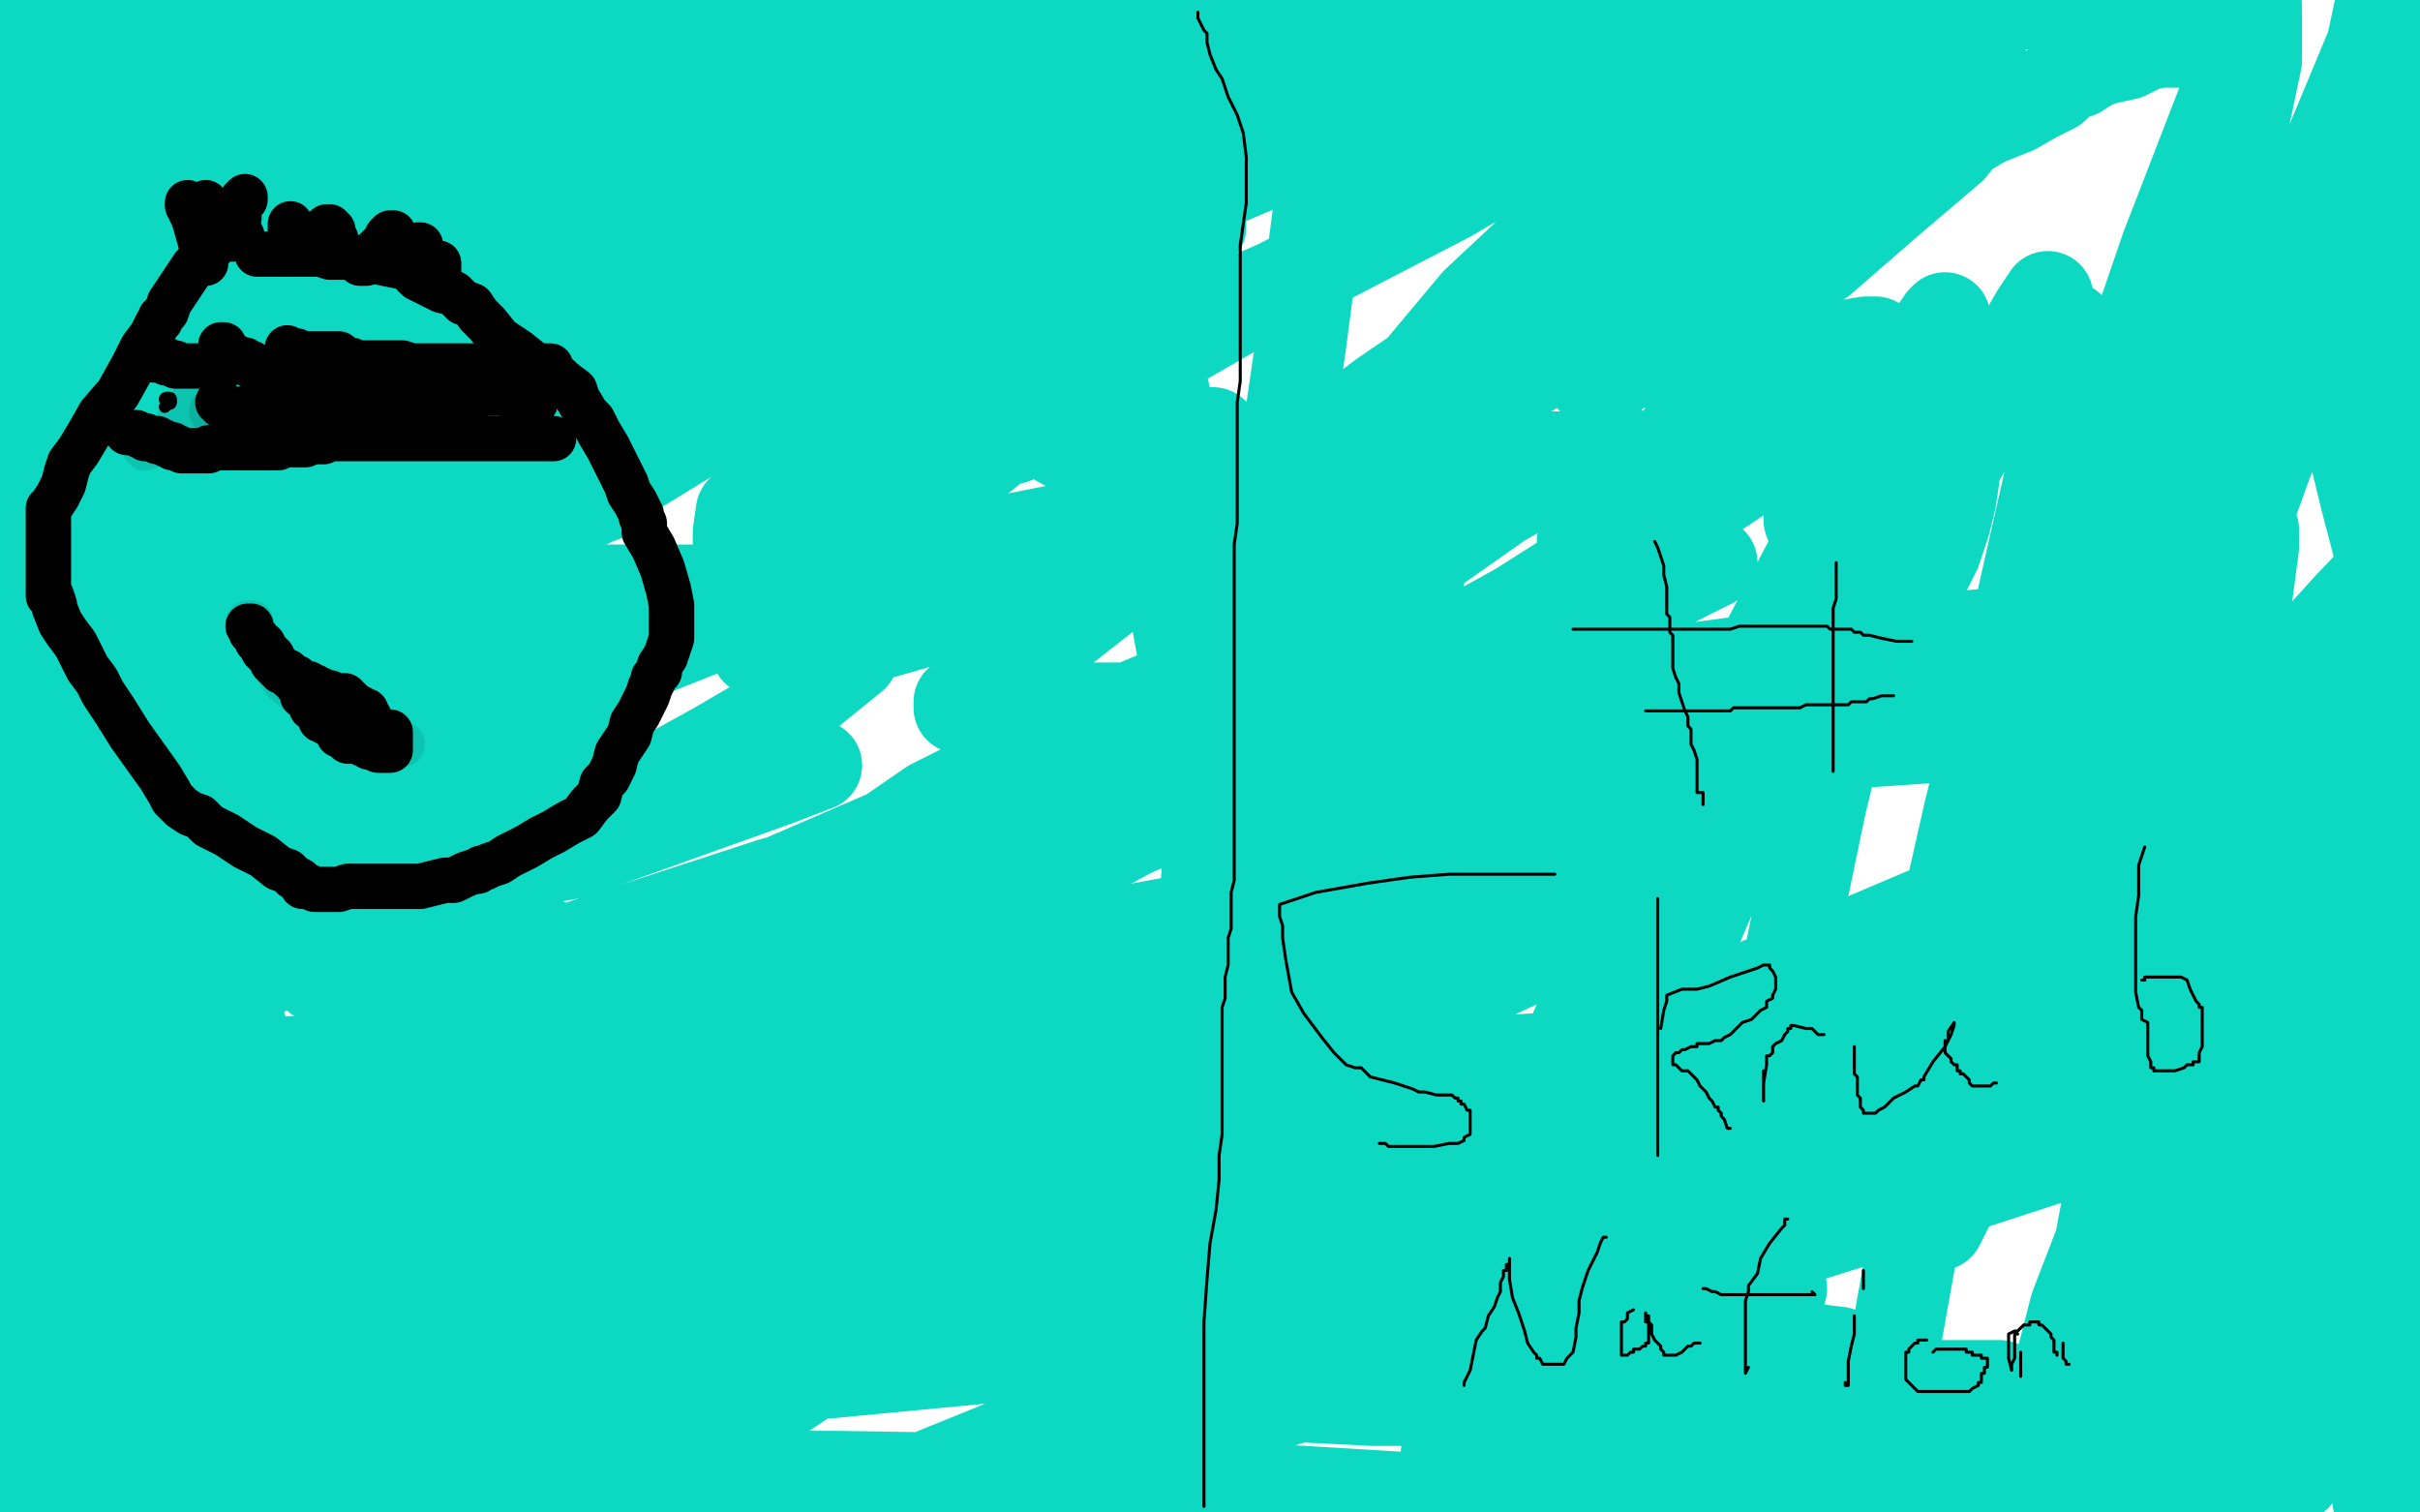 <?xml version="1.0" standalone="no"?>
<!DOCTYPE svg PUBLIC "-//W3C//DTD SVG 1.1//EN"
"http://www.w3.org/Graphics/SVG/1.1/DTD/svg11.dtd">

<svg width="800" height="500" version="1.1" xmlns="http://www.w3.org/2000/svg" xmlns:xlink="http://www.w3.org/1999/xlink" style="stroke-antialiasing: false"><desc>This SVG has been created on https://colorillo.com/</desc><rect x='0' y='0' width='800' height='500' style='fill: rgb(255,255,255); stroke-width:0' /><polyline points="684,108 678,156 666,209 651,268 637,330 631,374 631,396 636,404 638,405 641,405 645,397 657,378 677,346 702,308 723,278 746,238 775,207 796,179 795,181 776,201 757,222 732,253 699,280 666,306 628,329 596,346 577,352 566,352 563,350 562,346 560,338 558,328 557,319 557,308 557,296 560,284 563,275 565,270 565,268 567,268 568,267 571,266 577,263 582,262 589,256 596,249 606,237 615,225 623,214 630,201 635,192 640,182 643,173 645,165 646,158 646,153 646,150 646,149 646,150 642,152 638,157 630,161 619,165 609,169 601,172 598,172 598,170 598,168 598,167 600,164 602,160 607,154 611,148 615,142 622,136 625,131 631,126 635,122 637,120 638,119 630,139 614,171 596,207 570,250 548,288 524,333 508,369 497,395 492,405 492,407 497,395 508,369 524,333 543,293 561,257 580,220 601,180 618,151 631,127 638,112 642,106 643,105 643,111 641,124 634,142 625,169 608,206 584,253 560,309 533,362 509,414 490,454 479,477 478,481 480,470 495,434 517,384 546,325 574,272 608,213 636,163 661,125 673,104 677,98 677,99 669,115 647,153 621,198 593,251 568,291 550,323 540,342 537,347 539,341 546,327 557,303 573,272 589,238 607,201 621,170 630,150 635,139 637,135 636,140 631,152 624,180 613,220 602,266 592,314 587,348 587,370 589,380 591,380 594,379 603,364 622,334 649,291 680,240 708,190 737,136 762,91 781,57 792,38 795,31 795,30 792,37 782,54 767,80 751,114 732,151 718,182 699,214 686,238 677,254 673,259 673,254 673,244 677,222 683,196 690,161 703,120 716,82 728,51 740,20 744,8 746,2 746,7 746,20 742,39 732,72 721,113 706,157 686,206 673,250 663,290 660,318 659,330 659,331 660,326 666,308 681,272 696,231 715,184 737,139 754,95 769,51 784,15 787,1 788,7 784,21 777,37 774,55 762,86 749,124 730,169 714,218 703,258 691,296 680,327 678,337 677,341 677,340 679,333 683,321 692,300 706,267 724,220 744,168 764,113 787,53 798,246 783,307 772,356 763,391 760,408 759,414 759,411 760,403 764,387 771,365 780,333 795,289 797,153 783,217 768,289 757,366 751,445 794,211 782,165 773,128 765,103 759,86 756,79 754,75 753,75 750,81 742,95 731,118 719,141 704,175 689,216 671,276 650,344 633,408 621,475 688,479 700,428 710,375 720,324 725,280 732,237 737,208 742,187 745,178 745,175 745,181 743,196 740,219 734,248 723,284 712,329 700,380 690,433 683,476 704,473 735,398 750,354 762,306 777,259 788,216 795,187 798,173 799,169 796,174 792,190 782,215 765,254 747,291 725,341 703,388 686,432 675,475 680,498 691,460 713,405 733,353 756,293 777,230 793,228 770,291 755,355 745,417 741,474 763,483 763,469 764,454 766,443 766,434 767,428 767,424 767,423 753,445 744,464 737,475 731,485 726,496 716,484 721,458 726,418 732,379 741,336 746,294 751,265 753,243 753,232 753,229 753,236 752,246 750,255 749,267 747,278 747,294 746,314 744,334 743,351 742,364 742,372 742,377 742,378 744,378 745,378 748,377 751,372 755,365 760,356 766,345 771,336 777,327 784,315 789,304 795,293 798,287 799,284 799,301 798,315 797,333 797,360 797,390 798,410 793,427 789,451 788,471 788,485 788,498 786,496 786,486 786,469 785,449 785,425 783,399 782,382 782,366 781,352 781,344 781,339 781,338 780,341 779,353 777,368 774,386 770,415 766,451 759,488 743,498 745,494 747,492 748,495 748,499 704,498 713,493 719,489 726,485 731,483 732,482 730,482 725,484 715,486 698,490 662,492 624,494 589,494 569,494 566,494 570,494 580,494 600,494 630,494 657,494 679,494 690,494 691,494 689,496 682,497 672,498 656,499 631,499 601,499 579,499 570,499 569,499 570,499 571,498 574,496 571,496 559,497 535,497 507,497 488,497 484,497 488,493 498,489 513,480 531,470 542,465 548,461 549,459 550,459 542,460 533,460 524,460 518,461 519,461 526,458 536,454 552,449 570,446 589,446 600,446 608,447 608,449 605,451 599,454 592,456 589,458 587,458 588,458 594,458 606,458 626,458 648,458 661,458 664,459 664,460 660,462 646,468 619,474 583,480 549,483 536,484 534,484 536,484 543,479 551,474 555,471 555,470 554,470 556,469 562,467 571,464 585,463 602,461 612,461 615,460 613,460 601,462 573,463 516,463 454,463 394,460 348,451 333,443 330,439 332,431 344,421 381,400 439,378 498,359 558,341 595,334 607,331 608,331 608,332 606,338 601,347 600,352 600,354 602,356 608,356 615,356 617,356 616,356 610,358 589,363 543,376 486,390 446,401 428,408 427,410 428,410 440,410 470,410 514,408 555,404 581,402 589,401 585,401 577,407 559,415 533,426 520,433 519,434 523,435 535,435 559,432 581,428 589,426 586,426 569,427 522,431 459,437 396,441 355,443 349,444 351,444 379,435 452,416 548,398 647,378 730,358 765,349 768,348 761,351 727,367 632,398 521,433 403,470 306,495 309,487 383,457 457,427 520,399 564,382 573,378 563,381 525,392 440,407 344,418 260,425 204,431 195,431 196,431 220,419 288,389 362,364 432,340 464,333 465,333 462,334 434,348 375,377 302,405 241,430 221,440 231,437 261,423 332,391 423,353 494,322 546,298 555,295 552,295 517,300 423,315 314,334 200,345 118,352 105,352 111,347 157,324 255,292 389,255 513,227 619,213 663,209 645,220 563,258 436,296 294,322 210,328 198,328 201,325 247,296 335,258 440,224 527,197 565,186 566,186 556,191 495,223 389,269 269,316 169,345 97,365 88,368 89,368 111,365 173,351 258,338 330,329 370,329 384,329 384,331 381,339 369,348 362,354 358,359 359,361 369,361 398,357 458,353 507,350 532,350 533,350 529,356 495,371 427,390 342,401 281,409 259,409 258,409 264,407 284,398 331,380 387,364 429,349 442,346 425,346 358,354 255,361 141,370 44,375 90,361 175,357 304,355 298,355 266,355 198,359 124,363 81,363 72,362 76,359 94,351 133,350 173,350 189,352 189,354 179,360 135,377 52,395 142,369 139,369 121,370 86,370 42,370 12,370 7,370 9,370 18,368 35,367 68,365 83,365 85,365 84,365 78,368 60,375 27,387 14,406 155,405 242,406 316,414 364,428 370,432 366,436 336,448 273,454 195,456 132,455 100,448 95,444 96,441 105,432 119,420 137,410 142,406 142,404 131,401 105,401 51,401 60,428 128,430 196,432 240,436 266,440 268,442 267,443 258,447 235,451 204,453 180,453 170,453 175,452 201,443 260,431 344,425 428,420 485,418 499,417 490,417 459,422 382,432 290,437 203,441 120,441 79,433 74,427 76,421 88,410 110,395 134,382 149,374 156,371 161,369 158,371 151,374 136,378 108,380 90,381 89,381 111,381 170,383 254,383 327,385 370,397 379,401 378,404 364,411 336,423 306,429 294,432 297,428 301,423 302,419 302,416 295,412 277,407 246,402 231,401 223,400 223,399 222,399 219,400 209,402 193,409 169,424 140,439 123,450 115,457 112,459 112,458 115,457 119,455 125,454 131,452 138,451 141,451 142,451 141,451 138,453 132,456 117,459 86,462 40,464 1,488 65,488 130,488 203,488 276,488 339,489 398,491 448,494 481,496 496,498 157,493 180,482 213,470 252,453 288,440 311,430 329,421 337,417 339,416 338,416 325,421 301,423 256,427 199,429 129,429 61,431 7,411 40,413 40,414 40,415 39,412 32,405 25,399 17,392 13,386 9,378 7,371 5,368 4,366 3,366 1,369 3,331 19,294 36,258 47,232 53,220 56,214 56,213 57,218 58,234 58,259 60,289 62,336 62,390 62,447 88,428 85,387 82,353 77,324 70,302 64,291 60,286 59,284 39,315 19,353 5,384 2,442 12,410 22,382 28,360 34,339 36,329 37,323 37,328 37,338 36,348 32,366 26,392 17,422 7,460 3,438 4,421 5,409 6,397 7,388 8,378 10,372 11,371 11,370 11,376 11,389 7,410 4,433 0,470 81,433 83,418 85,405 86,398 86,392 86,389 75,402 65,411 53,420 36,435 24,444 13,452 8,456 7,456 8,456 8,455 9,454 10,453 11,452 13,452 14,452 15,451 16,451 18,451 19,451 20,451 20,452 20,456 20,462 20,471 20,483 23,495 190,495 227,478 251,466 266,456 272,452 273,452 270,452 266,456 256,460 241,463 220,466 203,467 192,467 184,468 176,468 172,468 171,468 175,466 178,464 180,462 181,461 180,461 174,465 163,469 146,475 123,480 109,482 105,482 114,476 130,470 152,463 183,453 218,440 250,425 276,411 289,404 298,397 303,392 305,388 305,385 305,381 305,377 304,372 300,366 293,361 282,355 266,347 243,338 210,324 176,310 149,295 130,280 123,260 123,237 147,205 183,172 245,134 306,104 353,83 379,71 387,69 387,70 386,81 374,104 344,135 300,171 241,205 178,230 130,240 117,240 116,240 122,238 150,226 210,208 287,190 348,182 381,181 383,181 383,182 373,191 350,209 331,222 320,230 317,232 317,234 325,234 350,234 401,234 463,234 498,241 503,249 489,267 440,299 357,326 269,341 198,345 162,345 162,343 173,335 231,306 331,279 443,258 563,249 666,242 725,242 739,242 734,248 712,263 650,296 584,324 526,349 500,364 496,366 498,366 499,365 498,364 490,362 464,362 407,362 345,362 284,365 257,365 255,365 257,365 269,362 304,351 336,346 372,332 378,329 378,328 371,328 351,328 313,326 278,321 263,311 263,303 276,288 308,266 366,237 419,215 458,200 469,194 469,193 455,192 390,192 300,195 187,195 73,202 74,184 93,184 94,184 92,187 77,199 53,213 26,226 20,230 25,230 43,227 85,219 134,217 165,218 185,228 192,237 191,247 182,257 166,270 143,282 117,292 108,295 106,296 107,296 114,296 130,290 157,282 172,275 180,272 178,273 172,277 163,281 159,285 156,286 156,287 157,287 166,285 188,275 224,265 259,254 270,253 257,258 190,282 107,297 22,306 107,241 170,220 226,208 265,204 279,204 285,207 285,209 282,217 266,230 237,247 208,263 189,273 181,278 180,278 181,276 184,270 187,268 185,269 178,277 164,289 142,305 118,319 107,323 105,323 109,320 121,309 145,293 167,279 183,268 185,267 180,269 168,276 138,295 104,313 77,326 69,328 69,326 71,321 77,312 86,305 92,301 93,301 89,303 83,307 71,314 56,318 51,318 53,312 69,293 104,267 136,247 166,230 179,223 180,222 176,229 170,239 163,249 158,255 151,261 146,267 143,270 149,258 154,253 156,251 154,251 150,251 140,251 124,251 108,251 86,251 75,251 73,251 73,248 76,243 80,236 85,230 88,224 93,218 96,212 97,210 97,208 98,207 84,235 64,270 46,299 33,318 22,331 17,334 16,334 16,330 16,317 16,299 16,271 20,232 24,191 29,146 34,114 37,94 39,82 40,76 40,75 40,76 38,84 33,93 24,106 11,135 33,88 42,81 47,77 48,74 49,73 49,72 48,72 46,72 45,72 43,72 42,75 37,83 34,96 27,115" style="fill: none; stroke: #0dd9c3; stroke-width: 30; stroke-linejoin: round; stroke-linecap: round; stroke-antialiasing: false; stroke-antialias: 0; opacity: 1.0"/>
<polyline points="19,143 7,176 0,189 2,238 4,251 6,258 6,261 8,261 8,260 9,256 11,248 13,238 15,226 17,213 19,199 20,186 21,174 21,165 21,157 21,153 21,150 21,149 21,147 21,142 21,132 21,116 21,92 21,67 21,45 21,29 21,21 21,16 21,15 21,14 21,13 20,14 20,16 20,20 20,28 20,36 20,44 20,52 20,62 20,69 20,77 20,83 20,89 20,93 19,97 19,101 17,104 15,106 15,107 14,104 12,99 11,94 11,87 11,78 11,66 11,56 12,50 12,45 12,44 13,41 14,33 15,23 18,10 22,0 22,2 22,4 22,5 22,7 22,9 22,11 22,13 21,18 20,25 20,33 19,39 19,45 19,54 19,58 18,59 18,60 18,59 18,56 18,51 18,45 17,38 15,31 14,24 11,19 9,16 9,14 8,14 6,14 5,14 4,15 4,9 4,7 4,6 4,4 4,3 4,1 4,11 4,26 4,44 4,68 3,88 3,105 2,118 2,127 2,130 2,133 1,147 1,161 1,366 5,300 9,235 13,172 17,122 21,84 25,60 26,54 30,80 35,85 36,92 36,99 36,111 36,125 35,144 33,180 28,214 24,256 23,286 21,309 20,328 20,345 20,358 20,366 20,369 20,365 22,354 23,338 25,320 27,289 30,261 40,216 49,173 62,129 75,88 84,56 93,31 100,14 103,4 104,0 104,18 104,62 104,98 99,134 95,165 92,188 90,202 89,205 89,204 90,193 91,177 91,147 91,114 91,76 91,38 91,0 69,5 56,34 44,62 30,98 13,137 8,156 5,164 5,165 5,163 5,153 11,133 14,105 22,72 31,35 41,4 58,11 59,31 59,50 58,73 54,97 53,109 52,111 53,108 56,98 62,84 68,71 72,60 79,48 84,38 90,32 90,31 90,32 90,33 88,35 88,37 87,38 86,39 87,38 90,31 97,21 105,11 111,5 112,3 112,4 109,10 103,20 98,27 96,33 96,35 96,36 96,38 100,39 104,42 108,48 111,57 111,70 111,84 103,106 90,135 77,159 67,177 65,183 68,181 77,172 91,160 113,144 128,136 131,134 130,134 121,137 98,149 69,169 40,184 27,190 24,190 27,187 37,177 51,166 67,156 79,149 88,146 92,145 92,146 90,153 84,161 79,167 78,169 82,168 92,162 112,153 142,145 165,142 173,142 171,143 160,153 143,165 125,175 119,177 127,174 148,158 180,140 244,106 310,74 355,53 367,47 360,51 339,65 288,95 229,126 179,151 158,161 166,157 179,149 194,139 197,136 193,137 183,146 164,161 149,173 141,182 140,183 140,184 146,184 163,178 183,169 197,164 200,164 197,165 191,168 182,174 175,177 174,177 175,177 189,167 222,141 281,110 342,76 387,52 403,42 404,42 403,42 393,45 363,61 302,86 227,109 179,117 166,117 168,111 179,100 196,87 207,79 214,74 216,73 217,73 217,74 216,76 209,80 192,89 160,107 122,119 89,130 78,132 81,130 94,122 125,108 159,90 184,81 193,77 192,77 185,82 175,88 165,93 163,94 166,94 174,89 188,82 213,74 238,65 250,60 253,60 246,64 229,76 189,95 129,115 89,126 82,128 88,124 115,110 162,86 204,65 233,49 241,45 239,45 227,52 203,66 171,84 145,95 138,98 139,98 147,93 162,83 188,68 220,54 243,43 252,41 247,45 227,62 184,94 117,133 58,166 23,186 21,188 22,188 40,178 91,148 160,113 230,79 293,49 327,33 332,31 331,31 313,39 256,59 176,76 118,82 75,82 67,78 67,74 69,66 75,57 86,51 97,46 104,45 102,46 94,56 77,68 64,79 59,86 59,89 61,89 70,89 94,81 142,72 205,65 268,61 317,60 345,60 348,60 348,62 340,69 327,76 316,80 311,82 312,82 315,74 327,57 347,34 368,13 318,1 299,13 270,30 236,48 210,59 200,63 200,64 201,64 209,61 222,54 240,45 254,41 266,37 277,34 280,34 281,34 279,34 277,36 270,40 264,43 256,46 251,49 246,51 245,52 246,52 252,48 267,40 298,24 333,6 347,3 303,22 254,40 210,53 186,59 183,59 186,57 201,49 227,38 264,27 313,14 360,8 407,6 453,6 476,8 483,12 483,16 479,25 464,34 435,47 402,61 351,75 317,80 279,80 254,80 243,80 242,79 242,76 243,72 247,68 253,66 259,62 267,58 281,54 293,49 303,46 309,45 307,45 301,48 287,54 257,62 228,67 192,68 170,70 162,70 160,70 162,69 168,66 183,58 207,51 237,42 282,33 324,28 361,24 385,24 392,24 393,24 387,27 373,33 338,43 293,49 244,51 192,53 157,53 138,53 131,53 130,53 131,53 136,50 148,45 170,39 215,29 265,22 313,12 358,6 388,5 398,5 398,4 397,4 391,7 374,18 342,26 297,32 248,36 204,37 163,39 135,39 123,39 121,39 122,36 124,36 126,36 130,35 137,34 149,34 167,34 189,34 211,34 227,34 235,34 237,34 234,36 224,42 208,48 181,58 140,69 109,74 96,76 95,76 102,73 113,65 130,56 148,44 167,33 188,22 203,16 211,13 213,12 209,13 205,14 200,14 195,15 189,15 180,15 168,16 161,18 155,21 154,22 153,23 151,23 148,25 142,27 139,28 136,29 133,29 131,29 128,29 123,29 116,29 107,29 97,29 92,28 90,28 90,25 90,24 90,22 91,21 94,19 96,16 100,14 104,12 107,10 112,9 116,8 123,7 127,7 134,6 142,6 152,5 162,5 176,3 186,3 198,2 210,2 221,2 230,2 238,2 246,1 250,1 253,1 256,1 258,1 261,1 266,1 272,0 350,7 344,12 339,15 337,17 336,18 335,18 328,17 324,15 320,13 315,12 311,11 308,10 302,10 299,10 294,10 289,10 285,10 282,9 280,9 277,8 276,8 279,8 285,9 296,14 305,18 314,24 326,31 337,38 347,50 360,67 369,83 378,105 385,130 388,158 389,186 389,205 391,216 393,217 394,217 397,216 408,199 437,161 488,100 565,28 643,22 575,77 486,134 409,171 335,197 279,213 254,215 250,215 250,208 258,190 273,166 278,155 312,128 343,100 368,80 373,74 373,73 365,74 351,79 324,88 312,89 311,89 316,83 329,75 355,64 369,58 387,55 394,55 396,56 396,60 390,70 378,87 363,100 353,108 352,108 354,108 363,101 376,90 388,80 397,75 397,74 394,77 380,90 356,115 340,133 333,143 333,145 335,145 348,139 380,119 425,93 479,65 513,45 522,40 517,44 484,62 423,94 362,121 297,142 266,145 260,144 262,135 273,118 294,97 311,82 315,78 315,77 312,83 308,93 307,102 307,111 312,120 321,130 334,137 352,147 370,157 387,168 394,175 395,178 395,180 392,182 396,180 400,174 410,166 423,157 437,146 457,131 476,118 487,111 492,108 487,111 475,123 451,138 415,154 371,171 320,181 282,183 251,182 244,179 244,176 245,169 252,161 263,154 280,148 299,143 321,141 346,141 365,141 385,142 394,143 400,143 401,143 401,144 400,144 399,145 398,145 396,145 392,146 387,146 383,147 381,148 382,148 387,148 398,148 411,149 432,151 461,151 492,152 522,154 546,157 559,160 565,162 565,163 563,164 557,168 551,172 541,176 530,179 525,180 523,180 523,179 525,176 531,170 539,161 550,151 560,139 573,132 588,124 603,118 611,114 617,113 620,113 619,113 618,115 616,116 614,119 611,127 604,134 596,143 582,153 558,169 532,182 502,201 475,216 441,236 400,261 363,281 332,297 314,305 304,308 302,308 302,306 303,303 303,301 305,299 307,295 313,289 319,283 326,277 335,268 356,255 378,241 407,222 439,202 469,185 496,166 517,154 527,149 532,146 530,146 527,147 521,150 515,154 506,158 496,164 482,171 462,179 443,185 428,186 416,186 412,186 411,186 411,185 411,184 412,184 413,183 416,181 422,177 429,172 437,168 447,163 459,158 475,155 493,151 510,151 523,151 534,152 540,154 541,156 543,157 543,160 543,163 543,167 542,172 541,178 535,189 523,205 505,230 474,261 432,301 390,333 344,369 303,396 268,418 253,426 247,426 247,425 248,418 250,410 254,400 258,389 265,378 274,362 286,340 303,318 329,296 353,279 373,266 396,255 410,251 419,250 424,250 425,252 426,257 426,264 426,272 422,283 417,293 409,302 402,308 398,310 398,302 399,288 403,263 412,223 422,169 430,114 438,53 441,8 417,33 412,39 410,41 408,43 407,46 406,46 405,47 406,42 408,39 411,34 416,28 423,21 429,17 433,14 439,12 443,11 447,11 455,11 462,13 472,16 483,19 494,22 503,24 512,26 521,26 529,27 536,27 540,27 542,27 543,27 544,27 545,27 545,26 546,26 546,25 547,24 548,24 546,23 542,22 539,21 534,19 530,18 527,17 525,16 526,16 527,16 528,16 529,16 533,15 538,13 545,11 554,8 569,2 717,1 719,1 720,2 721,3 721,4 722,4 722,5 723,5 724,6 725,6 726,8 727,11 729,12 729,14 730,14 722,14 714,14 709,15 703,18 694,20 690,22 687,24 683,25 681,27 679,29 673,32 666,36 656,40 646,46 639,49 634,50 635,50 636,49 637,48 638,47 640,45 641,44 643,42 645,39 649,35 652,33 657,30 659,29 660,28 656,35 645,49 625,66 602,86 575,102 549,115 534,123 526,124 526,125 526,124 529,119 538,106 546,92 559,81 569,74 575,68 577,67 578,67 576,70 571,75 561,85 547,95 528,108 512,119 502,125 500,125 501,122 509,111 519,98 532,85 540,78 543,76 539,81 531,92 521,101 511,109 506,113 510,109 518,101 524,95 530,90 534,87 535,86 535,87 535,86 536,80 540,76 542,71 545,65 545,62 550,60 553,58 555,58 555,57 556,57 556,61 556,66 556,71 554,75 554,77 560,77 565,74 573,67 580,60 583,56 583,55 584,55 584,54 584,52 586,51 586,48 586,47 587,46 588,45 586,47 584,51 582,53 581,54 580,56 579,57 578,58 575,58 568,59 557,59 544,58 531,56 517,56 505,55 497,55 495,54 491,55 489,57 488,57 487,58 484,58 478,58 465,58 454,58 443,58 437,58 435,58 433,58 434,58 437,58 441,56 445,52 455,47 470,40 490,31 515,23 534,16 558,5 574,0 467,4 460,7 457,9 454,10 453,10 457,11 460,11 464,12 469,12 476,12 481,12 485,12 489,12 494,12 497,12 500,12 502,12 503,12 504,12 506,12" style="fill: none; stroke: #0dd9c3; stroke-width: 30; stroke-linejoin: round; stroke-linecap: round; stroke-antialiasing: false; stroke-antialias: 0; opacity: 1.0"/>
<polyline points="523,274 523,281 523,281 523,284 523,284 523,288 523,288 524,291 524,291 524,294 524,294 525,299 525,299 526,302 526,302 527,303 527,303 527,305 527,306 527,307 527,308 527,311 527,313 527,316 527,318 528,320 528,323 529,325 529,327 529,328 529,331 530,336 530,338 530,339 530,340 530,343 531,344 532,346 532,347 532,348 532,349 532,350" style="fill: none; stroke: #0dd9c3; stroke-width: 1; stroke-linejoin: round; stroke-linecap: round; stroke-antialiasing: false; stroke-antialias: 0; opacity: 1.0"/>
<polyline points="547,179 548,181 548,181 550,187 550,187 550,190 550,190 551,194 551,194 551,196 551,196 551,199 551,199 551,202 551,202 551,203 551,203 552,204 552,206 552,208 552,209 553,210 553,213 553,215 553,218 553,221 554,224 555,226 555,229 556,232 557,235 558,237 558,238 558,240 559,241 559,243 559,246 560,248 561,251 561,254 561,255 561,257 561,258 561,260 561,261 561,262 563,262 563,263 563,264 563,265 563,266" style="fill: none; stroke: #000000; stroke-width: 1; stroke-linejoin: round; stroke-linecap: round; stroke-antialiasing: false; stroke-antialias: 0; opacity: 1.0"/>
<polyline points="607,186 607,189 607,189 607,190 607,190 607,192 607,192 607,194 607,194 607,196 607,196 607,198 607,198 606,201 606,201 606,202 606,202 606,204 606,206 606,208 606,209 606,211 606,212 606,213 606,214 606,216 606,217 606,218 606,219 606,221 606,222 606,224 606,225 606,228 606,230 606,232 606,233 606,234 606,236 606,238 606,240 606,243 606,245 606,247 606,249 606,250 606,252 606,254 606,255" style="fill: none; stroke: #000000; stroke-width: 1; stroke-linejoin: round; stroke-linecap: round; stroke-antialiasing: false; stroke-antialias: 0; opacity: 1.0"/>
<polyline points="520,208 521,208 521,208 524,208 524,208 526,208 526,208 529,208 529,208 532,208 532,208 537,208 537,208 542,208 542,208 548,208 548,208 552,208 554,208 555,208 556,208 558,208 562,208 567,208 572,208 575,207 576,207 577,207 578,207 579,207 580,207 581,207 584,207 589,207 595,207 599,207 600,207 602,207 603,207 604,207 605,208 606,208 607,208 608,208 609,208 610,208 612,208 613,209 614,209 615,209 616,210 617,210 618,210 622,211 627,212 628,212 630,212 631,212 632,212 630,212" style="fill: none; stroke: #000000; stroke-width: 1; stroke-linejoin: round; stroke-linecap: round; stroke-antialiasing: false; stroke-antialias: 0; opacity: 1.0"/>
<polyline points="544,235 545,235 545,235 546,235 546,235 548,235 548,235 550,235 550,235 552,235 552,235 553,235 553,235 554,235 554,235 556,235 556,235 557,235 560,235 561,235 565,235 567,235 570,235 572,235 573,234 574,234 575,234 577,234 579,234 580,234 582,234 583,234 584,234 585,234 586,234 587,234 590,234 592,234 595,234 597,233 600,233 604,233 608,233 611,233 612,232 614,232 615,232 617,232 618,231 619,231 622,230 623,230 624,230 625,230 626,230" style="fill: none; stroke: #000000; stroke-width: 1; stroke-linejoin: round; stroke-linecap: round; stroke-antialiasing: false; stroke-antialias: 0; opacity: 1.0"/>
<polyline points="514,289 510,289 510,289 503,289 503,289 496,289 496,289 488,289 488,289 479,289 479,289 466,290 466,290 452,292 452,292 435,295 435,295 426,298 423,299 423,300 423,301 423,302 423,303 424,306 424,310 425,317 427,328 431,335 437,343 441,348 445,352 448,353 450,353 453,356 457,357 461,358 464,359 467,360 469,361 471,361 475,362 477,362 480,362 481,363 482,363 482,364 483,364 483,365 484,365 485,367 486,367 486,368 486,370 486,371 486,372 486,373 486,374 486,375 484,376 484,377 482,378 479,378 474,379 470,379 467,379 465,379 464,379 463,379 462,379 461,379 459,379 458,378 457,378 456,378" style="fill: none; stroke: #000000; stroke-width: 1; stroke-linejoin: round; stroke-linecap: round; stroke-antialiasing: false; stroke-antialias: 0; opacity: 1.0"/>
<polyline points="548,297 548,300 548,300 548,302 548,302 548,303 548,303 548,305 548,305 548,308 548,308 548,310 548,310 548,311 548,311 548,313 548,313 548,316 548,319 548,320 548,322 548,323 548,324 548,325 548,328 548,331 548,334 548,338 548,341 548,344 548,346 548,348 548,349 548,350 548,353 548,355 548,357 548,360 548,363 548,366 548,369 548,370 548,371 548,372 548,374 548,375 548,377 548,379 548,380 548,382 548,378" style="fill: none; stroke: #000000; stroke-width: 1; stroke-linejoin: round; stroke-linecap: round; stroke-antialiasing: false; stroke-antialias: 0; opacity: 1.0"/>
<polyline points="549,340 550,334 550,334 551,331 551,331 551,330 551,330 551,329 551,329 556,327 561,327 565,326 572,323 578,321 581,320 583,319 584,319 585,319 585,320 586,321 587,323 587,324 587,325 587,326 587,327 586,329 586,330 584,331 584,332 584,333 582,334 581,335 580,336 579,337 576,338 574,340 572,342 570,343 569,344 568,344 567,344 565,345 564,345 561,345 561,346 560,346 559,346 557,347 556,347 555,348 554,348 553,349 553,351 553,352 554,352 556,354 557,354 558,354 560,356 561,357 562,359 564,361 565,363 566,364 567,366 568,366 568,367 569,368 569,369 570,370 571,373 572,373" style="fill: none; stroke: #000000; stroke-width: 1; stroke-linejoin: round; stroke-linecap: round; stroke-antialiasing: false; stroke-antialias: 0; opacity: 1.0"/>
<polyline points="583,354 583,356 583,356 583,357 583,357 583,358 583,358 583,360 583,360 583,362 583,362 583,364 583,364 583,358 584,352 584,351 584,350 584,349 585,349 586,348 586,347 586,346 587,345 589,344 590,342 591,341 591,340 592,340 592,339 593,339 597,340 598,340 599,340 600,341 601,342 602,342 603,342" style="fill: none; stroke: #000000; stroke-width: 1; stroke-linejoin: round; stroke-linecap: round; stroke-antialiasing: false; stroke-antialias: 0; opacity: 1.0"/>
<polyline points="613,346 613,348 613,348 613,350 613,350 613,353 613,353 613,355 613,355 614,356 614,356 614,358 614,358 614,359 614,359 614,360 614,360 614,362 615,363 615,364 615,366 616,367 616,368 618,368 620,368 621,367 623,366 625,364 626,363 630,361 633,359 634,359 635,357 636,357 636,356 639,351 643,346 644,344 645,342 646,339 646,338 644,341 644,343 644,344 643,344 643,345 643,347 643,348 645,350 645,351 646,352 647,352 647,354 648,354 648,355 649,355 650,356 651,357 651,358 652,359 653,359 655,359 656,359 658,359 659,358 660,358" style="fill: none; stroke: #000000; stroke-width: 1; stroke-linejoin: round; stroke-linecap: round; stroke-antialiasing: false; stroke-antialias: 0; opacity: 1.0"/>
<polyline points="709,280 708,283 708,283 707,286 707,286 707,290 707,290 707,296 707,296 706,303 706,303 706,308 706,308 706,312 706,312 706,315 706,315 706,317 706,319 706,320 706,322 706,325 706,328 707,333 708,334 708,337 710,338 710,340 710,341 710,344 710,347 710,349 711,351 711,352 711,353 712,353 712,354 714,354 715,354 717,354 719,354 722,353 723,352 725,352 725,351 726,351 727,351 727,350 727,349 727,348 728,346 728,343 728,340 728,337 728,335 728,333 727,333 727,332 726,331 724,327 723,324 721,323 719,323 718,323 716,323 714,323 712,323 711,323 710,323 709,323 709,324 708,324" style="fill: none; stroke: #000000; stroke-width: 1; stroke-linejoin: round; stroke-linecap: round; stroke-antialiasing: false; stroke-antialias: 0; opacity: 1.0"/>
<polyline points="484,458 484,457 484,457 486,453 486,453 487,448 487,448 488,443 488,443 490,440 490,440 491,439 491,439 492,435 492,435 494,432 494,432 495,429 496,427 496,424 497,422 497,420 498,420 498,418 499,418 499,417 499,416 499,423 500,429 502,434 504,440 505,444 507,447 508,448 508,449 509,449 510,451 511,451 514,451 515,451 516,451 517,451 518,449 520,447 521,442 521,439 522,434 522,430 523,426 525,420 528,414 529,411 530,409 531,409" style="fill: none; stroke: #000000; stroke-width: 1; stroke-linejoin: round; stroke-linecap: round; stroke-antialiasing: false; stroke-antialias: 0; opacity: 1.0"/>
<polyline points="540,433 538,434 538,434 538,436 538,436 537,437 537,437 536,437 536,437 536,439 536,440 536,442 536,444 536,445 536,446 536,448 537,448 538,448 539,447 540,447 540,446 541,446 542,446 543,445 544,445 544,444 545,444 545,443 545,441 545,440 545,439 545,438 545,437 545,435 544,435 544,434 544,435 544,437 545,437 546,438 546,441 547,443 549,445 549,446 550,447 550,448 551,448 552,448 553,448 554,448 556,447 557,446 558,445 559,445 560,444 561,444 562,444" style="fill: none; stroke: #000000; stroke-width: 1; stroke-linejoin: round; stroke-linecap: round; stroke-antialiasing: false; stroke-antialias: 0; opacity: 1.0"/>
<polyline points="591,403 590,403 590,403 590,404 590,404 590,405 590,405 589,406 589,406 585,411 585,411 582,416 582,416 581,421 578,425 578,427 577,430 577,431 577,432 577,434 577,437 577,441 577,443 577,446 577,449 577,453 577,454 578,452" style="fill: none; stroke: #000000; stroke-width: 1; stroke-linejoin: round; stroke-linecap: round; stroke-antialiasing: false; stroke-antialias: 0; opacity: 1.0"/>
<polyline points="563,426 564,426 564,426 566,427 566,427 567,427 567,427 569,428 569,428 570,428 570,428 573,428 573,428 576,428 576,428 579,428 584,428 589,428 595,428 599,428 600,428 599,427" style="fill: none; stroke: #000000; stroke-width: 1; stroke-linejoin: round; stroke-linecap: round; stroke-antialiasing: false; stroke-antialias: 0; opacity: 1.0"/>
<polyline points="613,435 613,436 613,436 613,437 613,437 613,439 613,439 613,441 613,441 612,445 612,445 611,450 611,450 611,453 611,453 611,456 611,456 611,458 610,458 610,457" style="fill: none; stroke: #000000; stroke-width: 1; stroke-linejoin: round; stroke-linecap: round; stroke-antialiasing: false; stroke-antialias: 0; opacity: 1.0"/>
<circle cx="610.5" cy="417.5" r="0" style="fill: #000000; stroke-antialiasing: false; stroke-antialias: 0; opacity: 1.0"/>
<circle cx="610.5" cy="420.5" r="0" style="fill: #000000; stroke-antialiasing: false; stroke-antialias: 0; opacity: 1.0"/>
<polyline points="616,420 616,421 616,421 616,422 616,422 616,423 616,423 616,424 616,424 616,425 616,425 616,426 616,426 616,425" style="fill: none; stroke: #000000; stroke-width: 1; stroke-linejoin: round; stroke-linecap: round; stroke-antialiasing: false; stroke-antialias: 0; opacity: 1.0"/>
<polyline points="637,443 636,443 636,443 635,443 635,443 634,443 634,443 634,444 634,444 633,444 632,445 631,446 631,447 630,447 630,449 630,450 630,451 630,452 630,453 630,455 630,456 632,458 633,459 634,460 635,460 636,460 638,460 640,460 643,460 646,460 647,460 650,460 651,460 652,459 654,458 654,457 655,457 655,456 655,455 655,454 656,454 656,453 656,452 657,452 657,451 657,449 655,449 655,448 654,448 652,448 652,447 650,447 650,446 649,446 648,446 647,446 646,446 645,446 643,446 642,446 641,446 640,446 639,447" style="fill: none; stroke: #000000; stroke-width: 1; stroke-linejoin: round; stroke-linecap: round; stroke-antialiasing: false; stroke-antialias: 0; opacity: 1.0"/>
<polyline points="667,441 666,441 666,441 666,442 666,442 666,445 666,445 666,446 666,446 666,447 666,447 666,448 666,448 666,449 665,451 665,452 665,453 664,449 664,447 664,445 664,444 664,443 664,442 664,441 666,440 667,440 668,439 669,438 671,438 671,437 672,437 673,437 674,437 674,438 675,438 676,439 677,440 678,441 678,442 679,443 679,444 679,445 679,446 679,447 680,447 680,448" style="fill: none; stroke: #000000; stroke-width: 1; stroke-linejoin: round; stroke-linecap: round; stroke-antialiasing: false; stroke-antialias: 0; opacity: 1.0"/>
<polyline points="668,447 668,448 668,448 668,449 668,449 668,450 668,450 668,451 668,452 668,453 668,454 668,455" style="fill: none; stroke: #000000; stroke-width: 1; stroke-linejoin: round; stroke-linecap: round; stroke-antialiasing: false; stroke-antialias: 0; opacity: 1.0"/>
<polyline points="682,444 682,445 682,445 682,446 682,446 682,447 682,447 682,448 682,448 682,449 682,449 683,450 683,450 683,451 684,451" style="fill: none; stroke: #000000; stroke-width: 1; stroke-linejoin: round; stroke-linecap: round; stroke-antialiasing: false; stroke-antialias: 0; opacity: 1.0"/>
<polyline points="396,4 396,6 396,6 397,8 397,8 398,10 398,10 399,11 399,11 399,14 399,14 400,18 400,18 402,23 402,23 404,26 404,26 406,32 409,38 411,44 412,52 412,60 412,67 411,74 410,81 410,89 410,97 410,106 410,117 410,126 409,133 409,140 409,149 409,158 409,165 409,173 408,180 408,187 408,192 408,196 408,202 408,206 408,211 408,218 408,225 408,234 408,242 408,251 408,259 408,270 408,278 408,286 408,291 407,295 407,297 407,299 407,300 407,301 407,304 407,307 406,310 406,315 406,319 405,323 405,327 405,330 404,333 404,335 404,338 404,339 404,341 404,342 404,344 404,346 404,350 404,356 404,360 404,367 404,375 403,382 403,390 402,400 400,411 399,423 398,437 398,451 398,460 398,466 398,467 398,468 398,469 398,479 398,490 398,498" style="fill: none; stroke: #000000; stroke-width: 1; stroke-linejoin: round; stroke-linecap: round; stroke-antialiasing: false; stroke-antialias: 0; opacity: 1.0"/>
<polyline points="85,84 90,84 90,84 92,84 92,84 93,84 93,84 95,84 95,84 96,84 96,84 98,84 98,84 99,84 99,84 100,84 100,84 103,84 106,84 109,85 112,85 117,85 123,86 127,87 132,88 134,88 135,89 136,89 137,91 138,92 142,94 146,96 150,97 153,100 156,101 158,104 161,107 165,112 171,116 176,120 180,123 183,124 185,125 186,126 190,129 191,132 194,137 196,139 198,143 201,148 204,154 207,160 208,163 210,166 212,170 212,171 213,173 213,176 216,181 219,188 221,195 222,200 222,204 222,207 222,211 221,214 220,217 218,220 218,222 216,224 216,225 215,227 214,230 213,232 211,236 209,239 208,243 206,246 204,249 203,253 201,257 199,259 198,263 195,266 192,270 188,272 183,275 179,277 174,280 168,283 165,285 162,286 160,287 159,287 158,288 157,288 154,289 150,291 147,291 143,292 139,293 135,293 131,293 129,293 126,293 124,293 123,293 122,293 120,293 118,293 117,293 115,293 112,294 109,294 107,294 105,294 104,294 102,293 100,293 99,291 97,290 95,288 92,287 87,283 81,280 75,276 69,273 66,270 63,269 60,267 59,266 58,265 57,264 56,262 53,257 48,250 43,243 38,235 34,229 32,225 29,221 27,217 25,213 22,209 20,206 18,201 18,200 17,197 16,197 16,195 16,192 16,188 16,184 16,180 16,177 16,175 16,173 16,170 16,168 17,167 19,164 21,160 22,156 23,153 26,149 29,144 33,137 39,130 44,121 47,115 50,111 52,107 53,106 53,105 55,103 56,100 60,94 64,88 68,84 70,82 72,80 73,79 74,79 75,79 76,79 77,79 77,78 79,78 80,78" style="fill: none; stroke: #000000; stroke-width: 15; stroke-linejoin: round; stroke-linecap: round; stroke-antialiasing: false; stroke-antialias: 0; opacity: 1.0"/>
<polyline points="72,133 73,133 73,133 73,134 73,134" style="fill: none; stroke: #000000; stroke-width: 15; stroke-linejoin: round; stroke-linecap: round; stroke-antialiasing: false; stroke-antialias: 0; opacity: 1.0"/>
<polyline points="132,135 133,135 133,135 133,136 133,136" style="fill: none; stroke: #000000; stroke-width: 15; stroke-linejoin: round; stroke-linecap: round; stroke-antialiasing: false; stroke-antialias: 0; opacity: 1.0"/>
<polyline points="51,119 52,119 52,119 53,119 53,119 54,119 54,119 55,119 55,120 56,120 57,120 58,120 58,121 59,121 60,121 61,121 62,121 63,121 64,121 65,121 66,121 67,121 68,121 69,121 70,121 71,121 72,121 73,121 74,121" style="fill: none; stroke: #000000; stroke-width: 15; stroke-linejoin: round; stroke-linecap: round; stroke-antialiasing: false; stroke-antialias: 0; opacity: 1.0"/>
<polyline points="42,143 43,143 43,143 44,143 44,143 45,143 45,143 46,144 46,144 48,144 48,144 48,145 49,145 50,145 51,145 52,145 52,146 53,146 54,146 55,147 56,147 57,147 57,148 58,148 59,148 60,149 61,149 62,149 63,149 64,149 65,149 66,149 67,149 68,149 69,149 69,148 70,148 71,148 72,148 75,148 76,148 77,148 78,148 79,148 80,148 82,148 83,148 84,148 85,148 86,148 87,148 87,147" style="fill: none; stroke: #000000; stroke-width: 15; stroke-linejoin: round; stroke-linecap: round; stroke-antialiasing: false; stroke-antialias: 0; opacity: 1.0"/>
<polyline points="73,114 74,114 74,114 74,115 74,115 74,116 74,116 75,116 75,117 76,117 77,118 78,118 79,119 81,119 81,120 82,120 83,120 83,121 84,121 85,122 86,123 87,123 88,123 88,124 89,124 90,124 90,125 91,125 91,126 92,126 93,127 94,128 95,128 95,129 95,130 96,130 96,131 97,131 97,132 98,133 99,133 100,134 100,135 101,136 102,136" style="fill: none; stroke: #000000; stroke-width: 15; stroke-linejoin: round; stroke-linecap: round; stroke-antialiasing: false; stroke-antialias: 0; opacity: 1.0"/>
<polyline points="81,147 81,148 81,148 82,148 82,148 86,148 88,148 89,148 90,148 91,148 92,148 93,147 94,147 95,147 96,147 97,147 98,147 99,147 100,147 101,147 103,146 104,146 105,146 106,146 107,146 108,145 109,145 110,145 111,145 112,145 113,145 114,145 115,145 116,145 117,145 118,145 119,145 120,145 122,145 123,145 124,145 126,145 129,145 131,145 132,145 133,145 135,145 136,145 137,145 138,145 140,145 142,145 144,145 145,145 147,145 149,145 151,145 154,145 157,145 161,145 166,145 169,145 171,145 173,145 174,145 176,145 178,145 180,145 181,145 182,145 183,145" style="fill: none; stroke: #000000; stroke-width: 15; stroke-linejoin: round; stroke-linecap: round; stroke-antialiasing: false; stroke-antialias: 0; opacity: 1.0"/>
<polyline points="95,115 96,116 96,116 98,116 98,116 99,117 99,117 100,117 100,117 101,117 101,117 102,117 103,117 104,117 105,117 106,117 107,117 108,117 109,117 110,117 111,117 112,117 112,118 114,119 115,119 116,119 117,120 118,120 119,120 120,120 121,120 123,120 125,120 127,120 128,120 130,120 132,120 133,120 136,121 139,121 143,121 146,121 150,121 154,121 158,121 161,121 163,121 166,121 169,121 171,121 172,121 173,121 174,121 175,121 176,121 177,121 179,121 181,121 182,121 182,122 181,122 180,123 179,123" style="fill: none; stroke: #000000; stroke-width: 15; stroke-linejoin: round; stroke-linecap: round; stroke-antialiasing: false; stroke-antialias: 0; opacity: 1.0"/>
<polyline points="154,137 153,137 153,137 152,137 152,137 150,137 150,137 145,137 145,137 139,137 139,137 134,137 131,137 130,137 129,137 128,137 127,137 126,136 125,135 123,135 120,135 118,135 117,135 116,135 115,135 114,135 113,135 111,135 110,135 110,134 109,134 108,134 111,134 112,134 113,134 114,134 117,134 120,134 124,134 129,134 133,132 139,131 144,131 148,131 150,131 151,131 152,131 153,131 154,131 155,131 156,131 158,130 159,130 160,130 161,130 162,130 165,130 166,130 167,130 168,130 169,131 171,132 172,133 174,133 174,134 175,134 176,134 176,133 177,133 175,133" style="fill: none; stroke: #000000; stroke-width: 15; stroke-linejoin: round; stroke-linecap: round; stroke-antialiasing: false; stroke-antialias: 0; opacity: 1.0"/>
<polyline points="95,84 95,82 95,82 96,81 96,81 96,80 96,80 96,79 96,79 96,77 96,77 96,75 96,74" style="fill: none; stroke: #000000; stroke-width: 15; stroke-linejoin: round; stroke-linecap: round; stroke-antialiasing: false; stroke-antialias: 0; opacity: 1.0"/>
<polyline points="113,85 113,84 113,84 112,83 112,83 112,82 112,82 111,81 111,81 111,80 111,80 111,79 111,79 110,79 110,79 110,77 110,76 109,76 109,75 108,75" style="fill: none; stroke: #000000; stroke-width: 15; stroke-linejoin: round; stroke-linecap: round; stroke-antialiasing: false; stroke-antialias: 0; opacity: 1.0"/>
<polyline points="119,87 120,87 120,87 121,87 121,87 121,86 121,86 123,85 123,85 124,83 124,83 127,80 127,80 128,78 128,78 129,77 130,77" style="fill: none; stroke: #000000; stroke-width: 15; stroke-linejoin: round; stroke-linecap: round; stroke-antialiasing: false; stroke-antialias: 0; opacity: 1.0"/>
<polyline points="135,86 136,85 136,85 137,84 137,84 138,83 138,83 138,82 138,82 138,81 138,81 139,81" style="fill: none; stroke: #000000; stroke-width: 15; stroke-linejoin: round; stroke-linecap: round; stroke-antialiasing: false; stroke-antialias: 0; opacity: 1.0"/>
<polyline points="145,90 145,89 145,89 145,88 145,88 145,87 145,87" style="fill: none; stroke: #000000; stroke-width: 15; stroke-linejoin: round; stroke-linecap: round; stroke-antialiasing: false; stroke-antialias: 0; opacity: 1.0"/>
<polyline points="76,76 77,76 77,76 77,75 77,75 78,74 78,74 78,73 78,73 79,72 79,72 79,70 79,70 80,67 81,65 81,66 80,66" style="fill: none; stroke: #000000; stroke-width: 15; stroke-linejoin: round; stroke-linecap: round; stroke-antialiasing: false; stroke-antialias: 0; opacity: 1.0"/>
<polyline points="69,81 68,81 68,81 68,80 68,80 68,78 68,78 68,75 68,75 68,73 68,73 68,70 68,70 68,69 68,69 68,67 68,67" style="fill: none; stroke: #000000; stroke-width: 15; stroke-linejoin: round; stroke-linecap: round; stroke-antialiasing: false; stroke-antialias: 0; opacity: 1.0"/>
<polyline points="68,87 66,79 66,79 64,72 64,72 63,70 63,70 63,69 63,69 62,68 62,68 62,67 62,67" style="fill: none; stroke: #000000; stroke-width: 15; stroke-linejoin: round; stroke-linecap: round; stroke-antialiasing: false; stroke-antialias: 0; opacity: 1.0"/>
<polyline points="81,135 83,135 83,135 88,136 88,136 91,136 91,136 94,136 94,136 97,136 97,136 100,135 100,135 104,134 104,134 106,133 106,133 108,133 108,132 109,132 110,131 111,131 112,131 113,130 114,129 114,130 113,130" style="fill: none; stroke: #000000; stroke-width: 15; stroke-linejoin: round; stroke-linecap: round; stroke-antialiasing: false; stroke-antialias: 0; opacity: 1.0"/>
<polyline points="107,128 105,128 105,128 103,128 103,128" style="fill: none; stroke: #000000; stroke-width: 15; stroke-linejoin: round; stroke-linecap: round; stroke-antialiasing: false; stroke-antialias: 0; opacity: 1.0"/>
<polyline points="70,136 71,136 71,136 72,136 72,136 72,135 72,135 73,135 73,135 74,135 74,134 75,134 76,134 77,133 78,133 79,133 80,133 81,133 83,133 84,133 85,134 86,134 87,135" style="fill: none; stroke: #000000; stroke-width: 15; stroke-linejoin: round; stroke-linecap: round; stroke-antialiasing: false; stroke-antialias: 0; opacity: 0.1"/>
<polyline points="82,206 83,206 83,206 84,209 84,209 85,212 85,212 88,216 88,216 92,222 92,222 94,225 94,225 101,231 101,231 107,235 114,240 121,243 126,244 130,245 130,246 131,246 132,246 133,246" style="fill: none; stroke: #000000; stroke-width: 15; stroke-linejoin: round; stroke-linecap: round; stroke-antialiasing: false; stroke-antialias: 0; opacity: 0.1"/>
<polyline points="64,132 65,132 65,132 67,132 67,132 70,132 70,132 72,133 72,133 75,134 75,134 78,135 78,135 81,135 81,135 84,137 89,138 91,139 93,139 96,139 100,139 104,139 110,139 113,139 115,139 116,139 115,139 114,139 113,139 111,139 108,139 104,139 99,138 93,138 85,138 78,138 70,138 64,138 62,139 61,140 60,140 58,141 56,144 53,145 51,147 48,148" style="fill: none; stroke: #000000; stroke-width: 15; stroke-linejoin: round; stroke-linecap: round; stroke-antialiasing: false; stroke-antialias: 0; opacity: 0.1"/>
<polyline points="82,207 83,207 83,207 83,208 83,208 83,209 83,209 84,210 84,210 85,211 85,211 85,212 85,212 87,213 87,214 87,215 88,215 88,216 89,216 89,217 90,217 90,218 90,219 91,219 91,220 92,220 92,221 93,222 94,222 95,222 95,223 96,223 96,224 97,224 98,224 98,225 99,225 100,226 101,226 102,226 102,227 103,227 104,227 104,228 105,228 106,228 106,229 107,229 109,229 109,230 110,230 111,230 112,230 113,230 114,230 114,231 115,231 116,232 116,233 117,234 118,234 119,234 119,235 120,235 121,235 121,236 121,237 122,237 122,238 122,239 123,239 123,240 123,241 124,241 125,241 126,242 127,242 128,242 129,242 129,243 129,244 129,245 129,246 129,247 129,248 128,248 127,248 126,248 125,248 123,247 122,247 121,246 120,246 119,245 118,245 117,245 116,245 115,245 114,244 114,243 112,243 112,242 111,240 110,240 109,239 108,239 108,238 107,238 106,238 106,237 105,236 105,235 104,234 103,234 103,233 102,232 102,231 101,230 100,230 100,229 100,228 99,227 98,226 98,225 98,224 97,224" style="fill: none; stroke: #000000; stroke-width: 15; stroke-linejoin: round; stroke-linecap: round; stroke-antialiasing: false; stroke-antialias: 0; opacity: 1.0"/>
<circle cx="54.5" cy="134.5" r="2" style="fill: #000000; stroke-antialiasing: false; stroke-antialias: 0; opacity: 1.0"/>
<polyline points="55,132 56,132 56,132 56,133 56,133" style="fill: none; stroke: #000000; stroke-width: 5; stroke-linejoin: round; stroke-linecap: round; stroke-antialiasing: false; stroke-antialias: 0; opacity: 1.0"/>
</svg>
